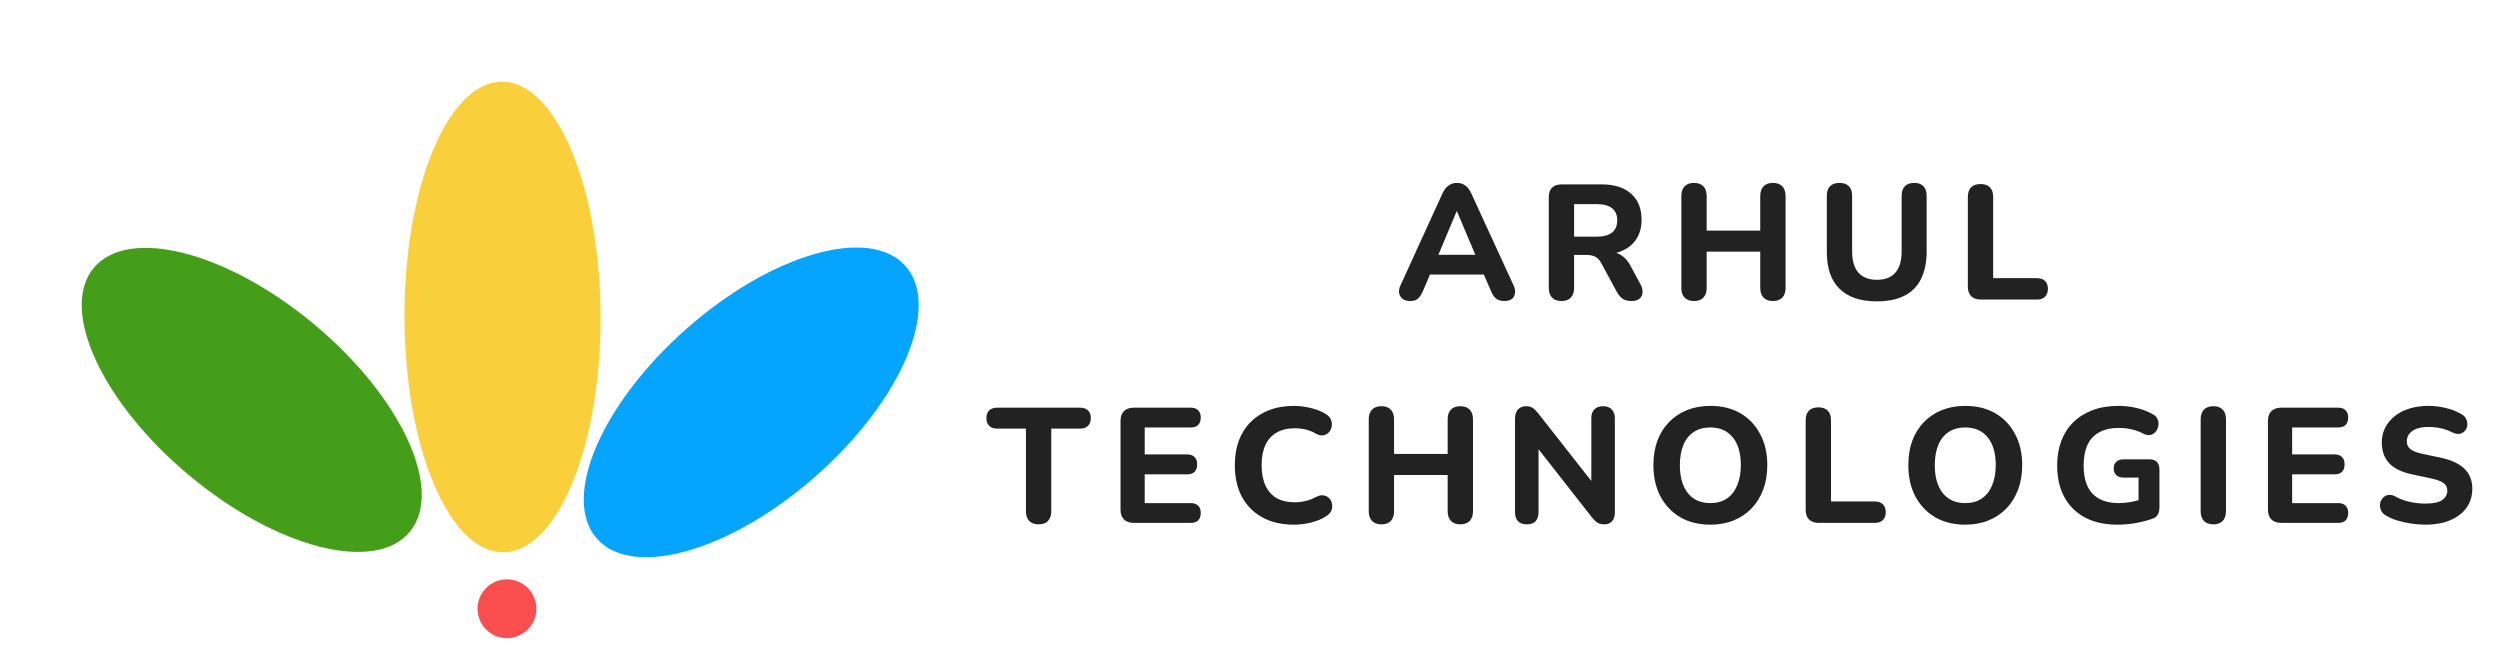 <svg width="459" height="121" viewBox="0 0 459 121" fill="none" xmlns="http://www.w3.org/2000/svg">
<path d="M34.668 87.228C18.655 73.834 10.845 56.794 17.224 49.169C23.602 41.544 41.754 46.221 57.767 59.616C73.779 73.011 81.589 90.051 75.21 97.676C68.832 105.301 50.68 100.623 34.668 87.228Z" fill="#449E19"/>
<path d="M126.012 60.38C141.662 46.563 159.682 41.404 166.262 48.856C172.841 56.309 165.488 73.551 149.837 87.367C134.187 101.184 116.167 106.343 109.588 98.89C103.008 91.438 110.362 74.196 126.012 60.38Z" fill="#05A4FD"/>
<path d="M74.263 58.245C74.203 34.387 82.213 15.025 92.154 15C102.095 14.975 110.203 34.296 110.263 58.154C110.324 82.013 102.314 101.375 92.373 101.4C82.432 101.425 74.324 82.104 74.263 58.245Z" fill="#F9CF3C"/>
<path d="M98.475 111.762C98.475 114.745 96.057 117.162 93.075 117.162C90.092 117.162 87.675 114.745 87.675 111.762C87.675 108.78 90.092 106.362 93.075 106.362C96.057 106.362 98.475 108.78 98.475 111.762Z" fill="#FB4F4F"/>
<path d="M258.917 55.27C258.357 55.27 257.897 55.14 257.537 54.88C257.197 54.62 256.977 54.27 256.877 53.83C256.797 53.39 256.887 52.9 257.147 52.36L264.827 35.53C265.147 34.85 265.527 34.36 265.967 34.06C266.407 33.74 266.917 33.58 267.497 33.58C268.077 33.58 268.587 33.74 269.027 34.06C269.467 34.36 269.837 34.85 270.137 35.53L277.877 52.36C278.137 52.9 278.227 53.4 278.147 53.86C278.087 54.3 277.887 54.65 277.547 54.91C277.207 55.15 276.767 55.27 276.227 55.27C275.547 55.27 275.017 55.11 274.637 54.79C274.277 54.47 273.957 53.97 273.677 53.29L271.877 49.12L273.737 50.41H261.227L263.087 49.12L261.317 53.29C261.017 53.99 260.697 54.5 260.357 54.82C260.037 55.12 259.557 55.27 258.917 55.27ZM267.437 38.8L263.597 47.95L262.787 46.78H272.177L271.367 47.95L267.497 38.8H267.437ZM286.694 55.27C285.934 55.27 285.354 55.06 284.954 54.64C284.554 54.22 284.354 53.63 284.354 52.87V36.22C284.354 35.44 284.554 34.85 284.954 34.45C285.374 34.05 285.964 33.85 286.724 33.85H294.014C296.374 33.85 298.194 34.42 299.474 35.56C300.754 36.7 301.394 38.29 301.394 40.33C301.394 41.65 301.104 42.79 300.524 43.75C299.944 44.71 299.104 45.45 298.004 45.97C296.924 46.49 295.594 46.75 294.014 46.75L294.254 46.24H295.484C296.324 46.24 297.054 46.45 297.674 46.87C298.314 47.27 298.864 47.89 299.324 48.73L301.184 52.18C301.464 52.68 301.594 53.17 301.574 53.65C301.554 54.13 301.374 54.52 301.034 54.82C300.694 55.12 300.194 55.27 299.534 55.27C298.874 55.27 298.334 55.13 297.914 54.85C297.514 54.57 297.154 54.14 296.834 53.56L293.954 48.25C293.654 47.69 293.284 47.31 292.844 47.11C292.424 46.91 291.904 46.81 291.284 46.81H289.004V52.87C289.004 53.63 288.804 54.22 288.404 54.64C288.024 55.06 287.454 55.27 286.694 55.27ZM289.004 43.45H293.174C294.414 43.45 295.344 43.2 295.964 42.7C296.604 42.2 296.924 41.45 296.924 40.45C296.924 39.47 296.604 38.73 295.964 38.23C295.344 37.73 294.414 37.48 293.174 37.48H289.004V43.45ZM311.033 55.27C310.273 55.27 309.693 55.06 309.293 54.64C308.893 54.22 308.693 53.63 308.693 52.87V35.98C308.693 35.22 308.893 34.63 309.293 34.21C309.693 33.79 310.273 33.58 311.033 33.58C311.773 33.58 312.343 33.79 312.743 34.21C313.143 34.63 313.343 35.22 313.343 35.98V42.34H323.183V35.98C323.183 35.22 323.383 34.63 323.783 34.21C324.183 33.79 324.753 33.58 325.493 33.58C326.253 33.58 326.833 33.79 327.233 34.21C327.633 34.63 327.833 35.22 327.833 35.98V52.87C327.833 53.63 327.633 54.22 327.233 54.64C326.833 55.06 326.253 55.27 325.493 55.27C324.753 55.27 324.183 55.06 323.783 54.64C323.383 54.22 323.183 53.63 323.183 52.87V46.21H313.343V52.87C313.343 53.63 313.143 54.22 312.743 54.64C312.363 55.06 311.793 55.27 311.033 55.27ZM344.611 55.33C343.111 55.33 341.781 55.14 340.621 54.76C339.481 54.36 338.521 53.78 337.741 53.02C336.961 52.26 336.371 51.31 335.971 50.17C335.591 49.01 335.401 47.67 335.401 46.15V35.95C335.401 35.17 335.601 34.58 336.001 34.18C336.401 33.78 336.981 33.58 337.741 33.58C338.481 33.58 339.051 33.78 339.451 34.18C339.851 34.58 340.051 35.17 340.051 35.95V46.18C340.051 47.9 340.441 49.2 341.221 50.08C342.001 50.94 343.131 51.37 344.611 51.37C346.091 51.37 347.211 50.94 347.971 50.08C348.751 49.2 349.141 47.9 349.141 46.18V35.95C349.141 35.17 349.341 34.58 349.741 34.18C350.141 33.78 350.711 33.58 351.451 33.58C352.191 33.58 352.751 33.78 353.131 34.18C353.531 34.58 353.731 35.17 353.731 35.95V46.15C353.731 48.17 353.381 49.87 352.681 51.25C352.001 52.61 350.981 53.63 349.621 54.31C348.281 54.99 346.611 55.33 344.611 55.33ZM363.666 55C362.906 55 362.316 54.79 361.896 54.37C361.496 53.95 361.296 53.37 361.296 52.63V36.16C361.296 35.38 361.496 34.79 361.896 34.39C362.296 33.99 362.876 33.79 363.636 33.79C364.376 33.79 364.946 33.99 365.346 34.39C365.746 34.79 365.946 35.38 365.946 36.16V51.07H373.986C374.626 51.07 375.116 51.24 375.456 51.58C375.816 51.92 375.996 52.4 375.996 53.02C375.996 53.66 375.816 54.15 375.456 54.49C375.116 54.83 374.626 55 373.986 55H363.666ZM190.703 96.27C189.943 96.27 189.363 96.06 188.963 95.64C188.563 95.22 188.363 94.63 188.363 93.87V78.69H183.053C182.433 78.69 181.953 78.52 181.613 78.18C181.273 77.84 181.103 77.37 181.103 76.77C181.103 76.15 181.273 75.68 181.613 75.36C181.953 75.02 182.433 74.85 183.053 74.85H198.323C198.943 74.85 199.423 75.02 199.763 75.36C200.103 75.68 200.273 76.15 200.273 76.77C200.273 77.37 200.103 77.84 199.763 78.18C199.423 78.52 198.943 78.69 198.323 78.69H193.013V93.87C193.013 94.63 192.813 95.22 192.413 95.64C192.033 96.06 191.463 96.27 190.703 96.27ZM208.158 96C207.378 96 206.778 95.79 206.358 95.37C205.938 94.95 205.728 94.35 205.728 93.57V77.28C205.728 76.5 205.938 75.9 206.358 75.48C206.778 75.06 207.378 74.85 208.158 74.85H218.628C219.228 74.85 219.678 75.01 219.978 75.33C220.298 75.63 220.458 76.07 220.458 76.65C220.458 77.25 220.298 77.71 219.978 78.03C219.678 78.33 219.228 78.48 218.628 78.48H210.168V83.43H217.938C218.558 83.43 219.018 83.59 219.318 83.91C219.638 84.21 219.798 84.66 219.798 85.26C219.798 85.86 219.638 86.32 219.318 86.64C219.018 86.94 218.558 87.09 217.938 87.09H210.168V92.37H218.628C219.228 92.37 219.678 92.53 219.978 92.85C220.298 93.15 220.458 93.59 220.458 94.17C220.458 94.77 220.298 95.23 219.978 95.55C219.678 95.85 219.228 96 218.628 96H208.158ZM237.602 96.33C235.322 96.33 233.372 95.88 231.752 94.98C230.132 94.08 228.882 92.82 228.002 91.2C227.142 89.56 226.712 87.63 226.712 85.41C226.712 83.75 226.952 82.26 227.432 80.94C227.932 79.6 228.652 78.46 229.592 77.52C230.532 76.56 231.672 75.82 233.012 75.3C234.372 74.78 235.902 74.52 237.602 74.52C238.602 74.52 239.612 74.65 240.632 74.91C241.672 75.15 242.572 75.5 243.332 75.96C243.832 76.24 244.172 76.59 244.352 77.01C244.532 77.43 244.582 77.85 244.502 78.27C244.442 78.69 244.272 79.05 243.992 79.35C243.732 79.65 243.402 79.84 243.002 79.92C242.602 80 242.152 79.91 241.652 79.65C241.052 79.29 240.422 79.03 239.762 78.87C239.102 78.71 238.432 78.63 237.752 78.63C236.412 78.63 235.282 78.9 234.362 79.44C233.462 79.96 232.782 80.72 232.322 81.72C231.862 82.72 231.632 83.95 231.632 85.41C231.632 86.85 231.862 88.08 232.322 89.1C232.782 90.12 233.462 90.9 234.362 91.44C235.282 91.96 236.412 92.22 237.752 92.22C238.392 92.22 239.042 92.14 239.702 91.98C240.382 91.82 241.032 91.57 241.652 91.23C242.172 90.97 242.632 90.88 243.032 90.96C243.452 91.02 243.792 91.2 244.052 91.5C244.332 91.78 244.502 92.12 244.562 92.52C244.642 92.92 244.602 93.32 244.442 93.72C244.282 94.12 243.982 94.46 243.542 94.74C242.802 95.24 241.892 95.63 240.812 95.91C239.732 96.19 238.662 96.33 237.602 96.33ZM253.64 96.27C252.88 96.27 252.3 96.06 251.9 95.64C251.5 95.22 251.3 94.63 251.3 93.87V76.98C251.3 76.22 251.5 75.63 251.9 75.21C252.3 74.79 252.88 74.58 253.64 74.58C254.38 74.58 254.95 74.79 255.35 75.21C255.75 75.63 255.95 76.22 255.95 76.98V83.34H265.79V76.98C265.79 76.22 265.99 75.63 266.39 75.21C266.79 74.79 267.36 74.58 268.1 74.58C268.86 74.58 269.44 74.79 269.84 75.21C270.24 75.63 270.44 76.22 270.44 76.98V93.87C270.44 94.63 270.24 95.22 269.84 95.64C269.44 96.06 268.86 96.27 268.1 96.27C267.36 96.27 266.79 96.06 266.39 95.64C265.99 95.22 265.79 94.63 265.79 93.87V87.21H255.95V93.87C255.95 94.63 255.75 95.22 255.35 95.64C254.97 96.06 254.4 96.27 253.64 96.27ZM280.318 96.27C279.618 96.27 279.078 96.08 278.698 95.7C278.338 95.3 278.158 94.74 278.158 94.02V76.92C278.158 76.16 278.338 75.58 278.698 75.18C279.078 74.78 279.578 74.58 280.198 74.58C280.738 74.58 281.148 74.69 281.428 74.91C281.728 75.11 282.068 75.45 282.448 75.93L292.978 89.34H292.168V76.8C292.168 76.1 292.348 75.56 292.708 75.18C293.088 74.78 293.628 74.58 294.328 74.58C295.028 74.58 295.558 74.78 295.918 75.18C296.298 75.56 296.488 76.1 296.488 76.8V94.11C296.488 94.77 296.318 95.3 295.978 95.7C295.638 96.08 295.178 96.27 294.598 96.27C294.038 96.27 293.588 96.16 293.248 95.94C292.928 95.72 292.578 95.37 292.198 94.89L281.698 81.48H282.478V94.02C282.478 94.74 282.298 95.3 281.938 95.7C281.578 96.08 281.038 96.27 280.318 96.27ZM314.006 96.33C311.926 96.33 310.096 95.88 308.516 94.98C306.956 94.06 305.736 92.78 304.856 91.14C303.996 89.5 303.566 87.59 303.566 85.41C303.566 83.75 303.806 82.26 304.286 80.94C304.786 79.6 305.496 78.46 306.416 77.52C307.336 76.56 308.436 75.82 309.716 75.3C311.016 74.78 312.446 74.52 314.006 74.52C316.126 74.52 317.966 74.97 319.526 75.87C321.086 76.77 322.296 78.04 323.156 79.68C324.036 81.3 324.476 83.2 324.476 85.38C324.476 87.04 324.226 88.54 323.726 89.88C323.226 91.22 322.516 92.37 321.596 93.33C320.676 94.29 319.576 95.03 318.296 95.55C317.016 96.07 315.586 96.33 314.006 96.33ZM314.006 92.37C315.186 92.37 316.186 92.1 317.006 91.56C317.846 91 318.486 90.2 318.926 89.16C319.386 88.1 319.616 86.85 319.616 85.41C319.616 83.21 319.126 81.51 318.146 80.31C317.166 79.09 315.786 78.48 314.006 78.48C312.846 78.48 311.846 78.75 311.006 79.29C310.166 79.83 309.526 80.62 309.086 81.66C308.646 82.7 308.426 83.95 308.426 85.41C308.426 87.59 308.916 89.3 309.896 90.54C310.876 91.76 312.246 92.37 314.006 92.37ZM333.893 96C333.133 96 332.543 95.79 332.123 95.37C331.723 94.95 331.523 94.37 331.523 93.63V77.16C331.523 76.38 331.723 75.79 332.123 75.39C332.523 74.99 333.103 74.79 333.863 74.79C334.603 74.79 335.173 74.99 335.573 75.39C335.973 75.79 336.173 76.38 336.173 77.16V92.07H344.213C344.853 92.07 345.343 92.24 345.683 92.58C346.043 92.92 346.223 93.4 346.223 94.02C346.223 94.66 346.043 95.15 345.683 95.49C345.343 95.83 344.853 96 344.213 96H333.893ZM360.808 96.33C358.728 96.33 356.898 95.88 355.318 94.98C353.758 94.06 352.538 92.78 351.658 91.14C350.798 89.5 350.368 87.59 350.368 85.41C350.368 83.75 350.608 82.26 351.088 80.94C351.588 79.6 352.298 78.46 353.218 77.52C354.138 76.56 355.238 75.82 356.518 75.3C357.818 74.78 359.248 74.52 360.808 74.52C362.928 74.52 364.768 74.97 366.328 75.87C367.888 76.77 369.098 78.04 369.958 79.68C370.838 81.3 371.278 83.2 371.278 85.38C371.278 87.04 371.028 88.54 370.528 89.88C370.028 91.22 369.318 92.37 368.398 93.33C367.478 94.29 366.378 95.03 365.098 95.55C363.818 96.07 362.388 96.33 360.808 96.33ZM360.808 92.37C361.988 92.37 362.988 92.1 363.808 91.56C364.648 91 365.288 90.2 365.728 89.16C366.188 88.1 366.418 86.85 366.418 85.41C366.418 83.21 365.928 81.51 364.948 80.31C363.968 79.09 362.588 78.48 360.808 78.48C359.648 78.48 358.648 78.75 357.808 79.29C356.968 79.83 356.328 80.62 355.888 81.66C355.448 82.7 355.228 83.95 355.228 85.41C355.228 87.59 355.718 89.3 356.698 90.54C357.678 91.76 359.048 92.37 360.808 92.37ZM388.795 96.33C386.415 96.33 384.395 95.88 382.735 94.98C381.095 94.08 379.845 92.82 378.985 91.2C378.125 89.58 377.695 87.68 377.695 85.5C377.695 83.82 377.945 82.31 378.445 80.97C378.965 79.61 379.705 78.46 380.665 77.52C381.645 76.56 382.825 75.82 384.205 75.3C385.605 74.78 387.185 74.52 388.945 74.52C390.025 74.52 391.105 74.64 392.185 74.88C393.265 75.12 394.305 75.52 395.305 76.08C395.725 76.32 396.005 76.63 396.145 77.01C396.305 77.37 396.345 77.76 396.265 78.18C396.205 78.58 396.045 78.94 395.785 79.26C395.545 79.56 395.225 79.76 394.825 79.86C394.445 79.94 394.005 79.86 393.505 79.62C392.845 79.26 392.145 79 391.405 78.84C390.665 78.66 389.855 78.57 388.975 78.57C387.555 78.57 386.365 78.84 385.405 79.38C384.445 79.9 383.725 80.68 383.245 81.72C382.785 82.74 382.555 84 382.555 85.5C382.555 87.76 383.095 89.47 384.175 90.63C385.275 91.79 386.895 92.37 389.035 92.37C389.755 92.37 390.495 92.3 391.255 92.16C392.015 92.02 392.765 91.82 393.505 91.56L392.635 93.45V87.69H389.935C389.335 87.69 388.875 87.54 388.555 87.24C388.235 86.94 388.075 86.53 388.075 86.01C388.075 85.47 388.235 85.06 388.555 84.78C388.875 84.48 389.335 84.33 389.935 84.33H394.645C395.245 84.33 395.695 84.49 395.995 84.81C396.315 85.13 396.475 85.59 396.475 86.19V93.15C396.475 93.67 396.375 94.11 396.175 94.47C395.975 94.83 395.635 95.09 395.155 95.25C394.255 95.57 393.245 95.83 392.125 96.03C391.005 96.23 389.895 96.33 388.795 96.33ZM406.381 96.27C405.621 96.27 405.041 96.06 404.641 95.64C404.241 95.22 404.041 94.63 404.041 93.87V76.98C404.041 76.22 404.241 75.63 404.641 75.21C405.041 74.79 405.621 74.58 406.381 74.58C407.121 74.58 407.691 74.79 408.091 75.21C408.491 75.63 408.691 76.22 408.691 76.98V93.87C408.691 94.63 408.491 95.22 408.091 95.64C407.711 96.06 407.141 96.27 406.381 96.27ZM418.827 96C418.047 96 417.447 95.79 417.027 95.37C416.607 94.95 416.397 94.35 416.397 93.57V77.28C416.397 76.5 416.607 75.9 417.027 75.48C417.447 75.06 418.047 74.85 418.827 74.85H429.297C429.897 74.85 430.347 75.01 430.647 75.33C430.967 75.63 431.127 76.07 431.127 76.65C431.127 77.25 430.967 77.71 430.647 78.03C430.347 78.33 429.897 78.48 429.297 78.48H420.837V83.43H428.607C429.227 83.43 429.687 83.59 429.987 83.91C430.307 84.21 430.467 84.66 430.467 85.26C430.467 85.86 430.307 86.32 429.987 86.64C429.687 86.94 429.227 87.09 428.607 87.09H420.837V92.37H429.297C429.897 92.37 430.347 92.53 430.647 92.85C430.967 93.15 431.127 93.59 431.127 94.17C431.127 94.77 430.967 95.23 430.647 95.55C430.347 95.85 429.897 96 429.297 96H418.827ZM445.278 96.33C444.438 96.33 443.578 96.26 442.698 96.12C441.838 96 441.008 95.82 440.208 95.58C439.428 95.34 438.728 95.04 438.108 94.68C437.668 94.44 437.358 94.13 437.178 93.75C436.998 93.35 436.928 92.95 436.968 92.55C437.028 92.15 437.178 91.8 437.418 91.5C437.678 91.18 437.998 90.98 438.378 90.9C438.778 90.8 439.218 90.87 439.698 91.11C440.518 91.57 441.408 91.91 442.368 92.13C443.348 92.35 444.318 92.46 445.278 92.46C446.738 92.46 447.778 92.24 448.398 91.8C449.018 91.34 449.328 90.77 449.328 90.09C449.328 89.51 449.108 89.05 448.668 88.71C448.228 88.37 447.458 88.08 446.358 87.84L442.968 87.12C441.048 86.72 439.618 86.04 438.678 85.08C437.758 84.1 437.298 82.82 437.298 81.24C437.298 80.24 437.508 79.33 437.928 78.51C438.348 77.69 438.938 76.98 439.698 76.38C440.458 75.78 441.358 75.32 442.398 75C443.458 74.68 444.618 74.52 445.878 74.52C446.998 74.52 448.098 74.66 449.178 74.94C450.258 75.2 451.208 75.59 452.028 76.11C452.428 76.35 452.698 76.66 452.838 77.04C452.998 77.4 453.048 77.77 452.988 78.15C452.948 78.51 452.798 78.83 452.538 79.11C452.298 79.39 451.988 79.57 451.608 79.65C451.228 79.73 450.768 79.64 450.228 79.38C449.568 79.04 448.868 78.79 448.128 78.63C447.388 78.47 446.628 78.39 445.848 78.39C445.008 78.39 444.288 78.5 443.688 78.72C443.108 78.94 442.658 79.25 442.338 79.65C442.038 80.05 441.888 80.51 441.888 81.03C441.888 81.61 442.098 82.08 442.518 82.44C442.938 82.8 443.668 83.09 444.708 83.31L448.098 84.03C450.058 84.45 451.518 85.13 452.478 86.07C453.438 86.99 453.918 88.21 453.918 89.73C453.918 90.73 453.718 91.64 453.318 92.46C452.918 93.26 452.338 93.95 451.578 94.53C450.818 95.11 449.908 95.56 448.848 95.88C447.788 96.18 446.598 96.33 445.278 96.33Z" fill="#222222"/>
</svg>
